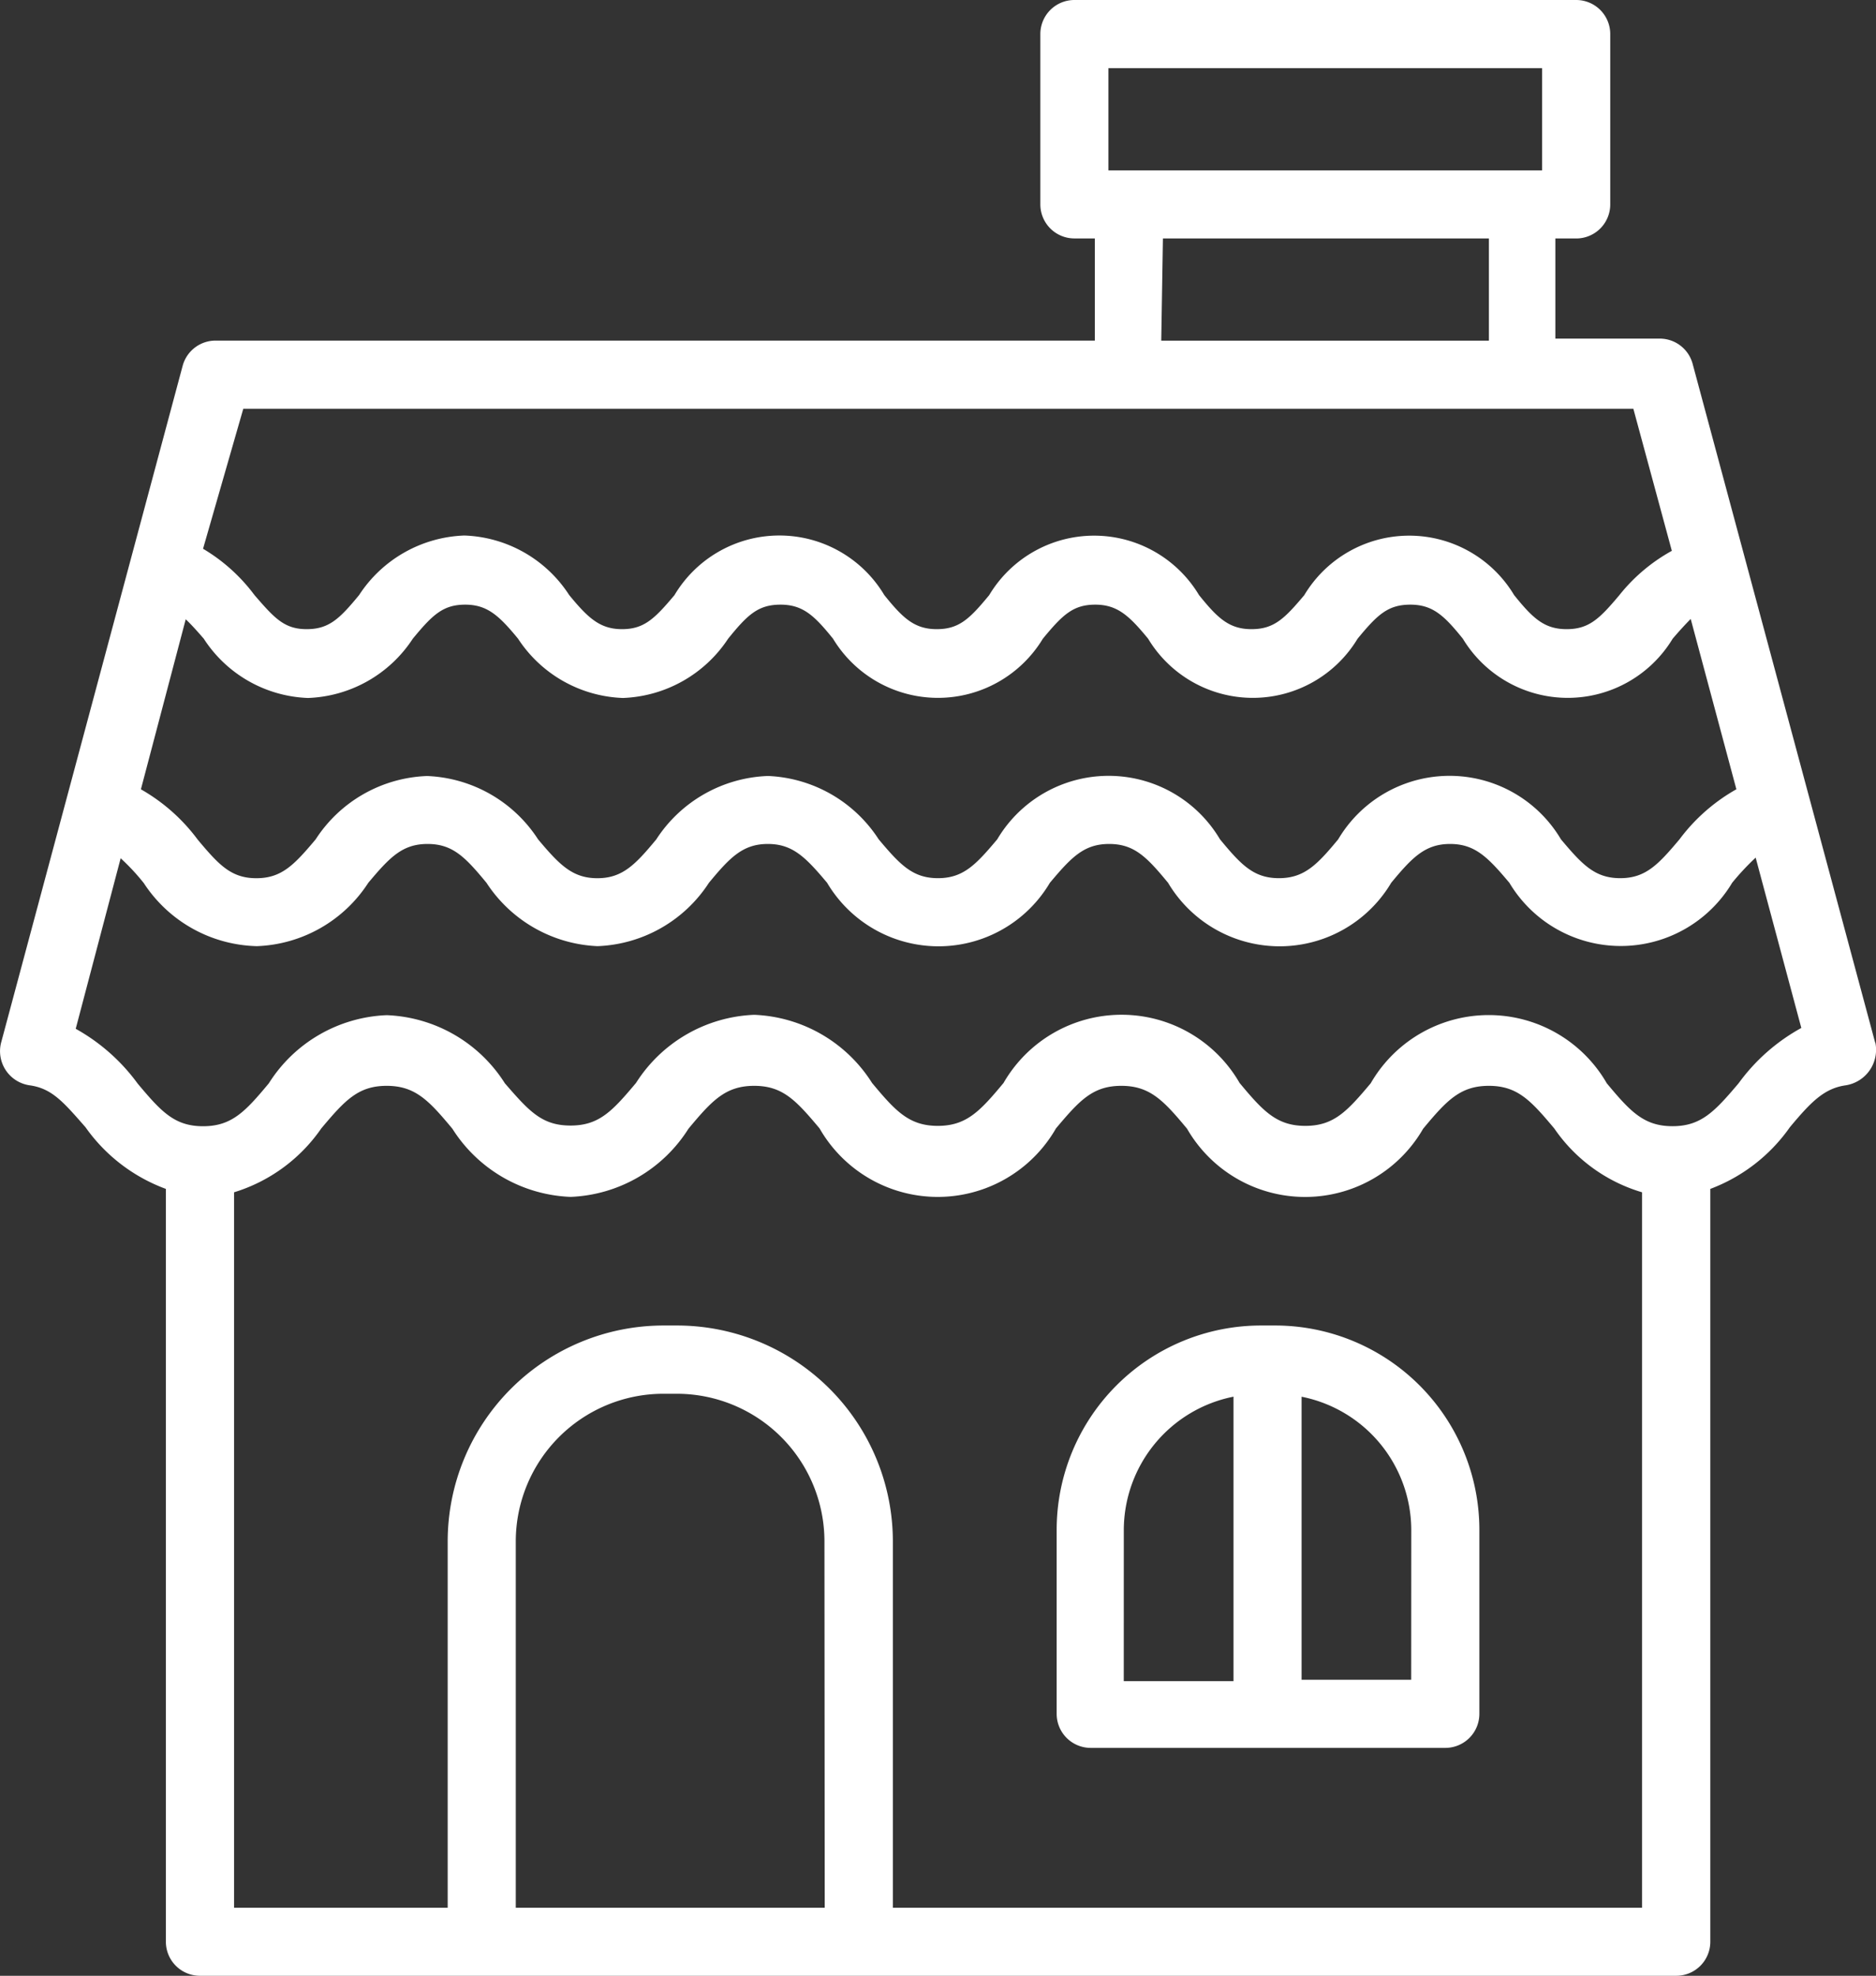 <svg xmlns="http://www.w3.org/2000/svg" width="47" height="49.495" viewBox="0 0 47 49.495">
  <rect x="0" y="0" width="47" height="49.495" fill="#333333" stroke="none"/>
  <g id="_8835492_house_santa_winter_snow_christmas_icon" data-name="8835492_house_santa_winter_snow_christmas_icon" transform="translate(-4.458 -3)">
    <path id="Path_3" data-name="Path 3" d="M51.438,29.122,46.864,12.114a.853.853,0,0,0-.853-.631H43.425V8.974h.521A.853.853,0,0,0,44.8,8.12V3.853A.853.853,0,0,0,43.945,3H31.375a.853.853,0,0,0-.853.853V8.12a.853.853,0,0,0,.853.853h.512v2.56h-22a.853.853,0,0,0-.853.631L4.485,29.122A.864.864,0,0,0,5.2,30.188c.563.077.853.427,1.4,1.05a4.267,4.267,0,0,0,2.014,1.545V51.642a.853.853,0,0,0,.853.853H46.454a.853.853,0,0,0,.853-.853V32.783A4.267,4.267,0,0,0,49.3,31.238c.521-.623.853-.973,1.4-1.05a.9.9,0,0,0,.742-1.067ZM9.111,18.514c.137.128.282.29.452.486a3.251,3.251,0,0,0,2.611,1.485A3.277,3.277,0,0,0,14.8,19c.495-.6.759-.853,1.314-.853s.853.282,1.323.853a3.277,3.277,0,0,0,2.628,1.485A3.3,3.3,0,0,0,22.7,19c.486-.6.751-.853,1.314-.853s.853.282,1.314.853a3.072,3.072,0,0,0,5.257,0c.495-.6.759-.853,1.314-.853s.853.282,1.323.853a3.064,3.064,0,0,0,5.248,0c.495-.6.759-.853,1.323-.853s.853.282,1.314.853a3.072,3.072,0,0,0,5.257,0c.171-.2.316-.358.452-.495l1.144,4.267a4.583,4.583,0,0,0-1.425,1.254c-.538.64-.853.973-1.485.973s-.947-.333-1.485-.973a3.243,3.243,0,0,0-5.581,0c-.529.64-.853.973-1.485.973s-.947-.333-1.476-.973a3.243,3.243,0,0,0-5.581,0c-.538.64-.853.973-1.485.973s-.947-.333-1.485-.973a3.473,3.473,0,0,0-2.773-1.587A3.482,3.482,0,0,0,20.9,24.027c-.529.64-.853.973-1.476.973s-.947-.333-1.485-.973a3.473,3.473,0,0,0-2.782-1.587,3.473,3.473,0,0,0-2.791,1.587c-.538.64-.853.973-1.485.973s-.939-.333-1.468-.964a4.6,4.6,0,0,0-1.425-1.263ZM32.228,4.707H43.092v2.56H32.228Zm1.365,4.267h8.167v2.56H33.551ZM10.553,13.24H45.379l.964,3.559a4.395,4.395,0,0,0-1.314,1.109c-.495.589-.759.853-1.323.853s-.853-.282-1.314-.853a3.064,3.064,0,0,0-5.257,0c-.495.589-.759.853-1.323.853s-.853-.282-1.314-.853a3.064,3.064,0,0,0-5.257,0c-.486.589-.751.853-1.314.853s-.853-.282-1.314-.853a3.06,3.06,0,0,0-5.257,0c-.495.589-.76.853-1.314.853s-.853-.282-1.323-.853a3.26,3.26,0,0,0-2.628-1.493,3.285,3.285,0,0,0-2.637,1.493c-.486.589-.751.853-1.314.853s-.811-.282-1.306-.853a4.4,4.4,0,0,0-1.289-1.161ZM25.12,50.789H17.38V41.615a3.7,3.7,0,0,1,3.7-3.7h.333a3.7,3.7,0,0,1,3.7,3.7Zm1.707,0V41.615a5.41,5.41,0,0,0-5.41-5.41h-.333a5.41,5.41,0,0,0-5.41,5.41v9.174H10.322V32.868a4.122,4.122,0,0,0,2.185-1.6c.589-.7.922-1.067,1.638-1.067s1.058.367,1.647,1.075a3.67,3.67,0,0,0,2.961,1.707,3.661,3.661,0,0,0,2.953-1.707c.589-.708.93-1.075,1.647-1.075s1.05.367,1.638,1.067a3.413,3.413,0,0,0,5.922,0c.589-.7.922-1.067,1.638-1.067s1.058.367,1.647,1.075a3.413,3.413,0,0,0,5.914,0c.589-.708.93-1.075,1.647-1.075s1.05.367,1.638,1.067a4.062,4.062,0,0,0,2.2,1.6V50.789ZM48.016,30.137c-.6.708-.939,1.075-1.656,1.075s-1.058-.367-1.647-1.075a3.413,3.413,0,0,0-5.914,0c-.589.7-.922,1.067-1.638,1.067s-1.058-.367-1.647-1.075a3.413,3.413,0,0,0-5.914,0c-.589.708-.93,1.075-1.647,1.075s-1.058-.367-1.647-1.075a3.661,3.661,0,0,0-2.953-1.707,3.678,3.678,0,0,0-2.961,1.707c-.589.7-.922,1.067-1.638,1.067s-1.033-.35-1.647-1.058a3.669,3.669,0,0,0-2.961-1.707,3.661,3.661,0,0,0-2.953,1.707c-.589.708-.93,1.075-1.647,1.075s-1.05-.367-1.638-1.067a4.822,4.822,0,0,0-1.553-1.374L7.481,24.5a5.4,5.4,0,0,1,.58.623,3.482,3.482,0,0,0,2.833,1.579,3.473,3.473,0,0,0,2.791-1.587c.538-.64.853-.973,1.485-.973s.947.333,1.476.973a3.5,3.5,0,0,0,2.782,1.587,3.482,3.482,0,0,0,2.791-1.587c.529-.64.853-.973,1.476-.973s.947.333,1.485.973a3.243,3.243,0,0,0,5.581,0c.538-.64.853-.973,1.485-.973s.947.333,1.476.973a3.251,3.251,0,0,0,5.59,0c.529-.64.853-.973,1.476-.973s.947.333,1.485.973a3.251,3.251,0,0,0,5.581,0,6.393,6.393,0,0,1,.589-.631l1.144,4.267A4.8,4.8,0,0,0,48.016,30.137Z" fill="#fff"/>
    <path id="Path_4" data-name="Path 4" d="M40.925,41.91H40.6a5.12,5.12,0,0,0-5.12,5.12v4.608a.853.853,0,0,0,.853.853h8.884a.853.853,0,0,0,.853-.853V47.03a5.12,5.12,0,0,0-5.146-5.12Zm-3.763,5.12a3.413,3.413,0,0,1,2.748-3.337v7.126H37.161Zm7.2,3.755H41.616V43.694a3.413,3.413,0,0,1,2.748,3.371Z" transform="translate(-4.549 -5.705)" fill="#fff"/>
  </g>
</svg>
